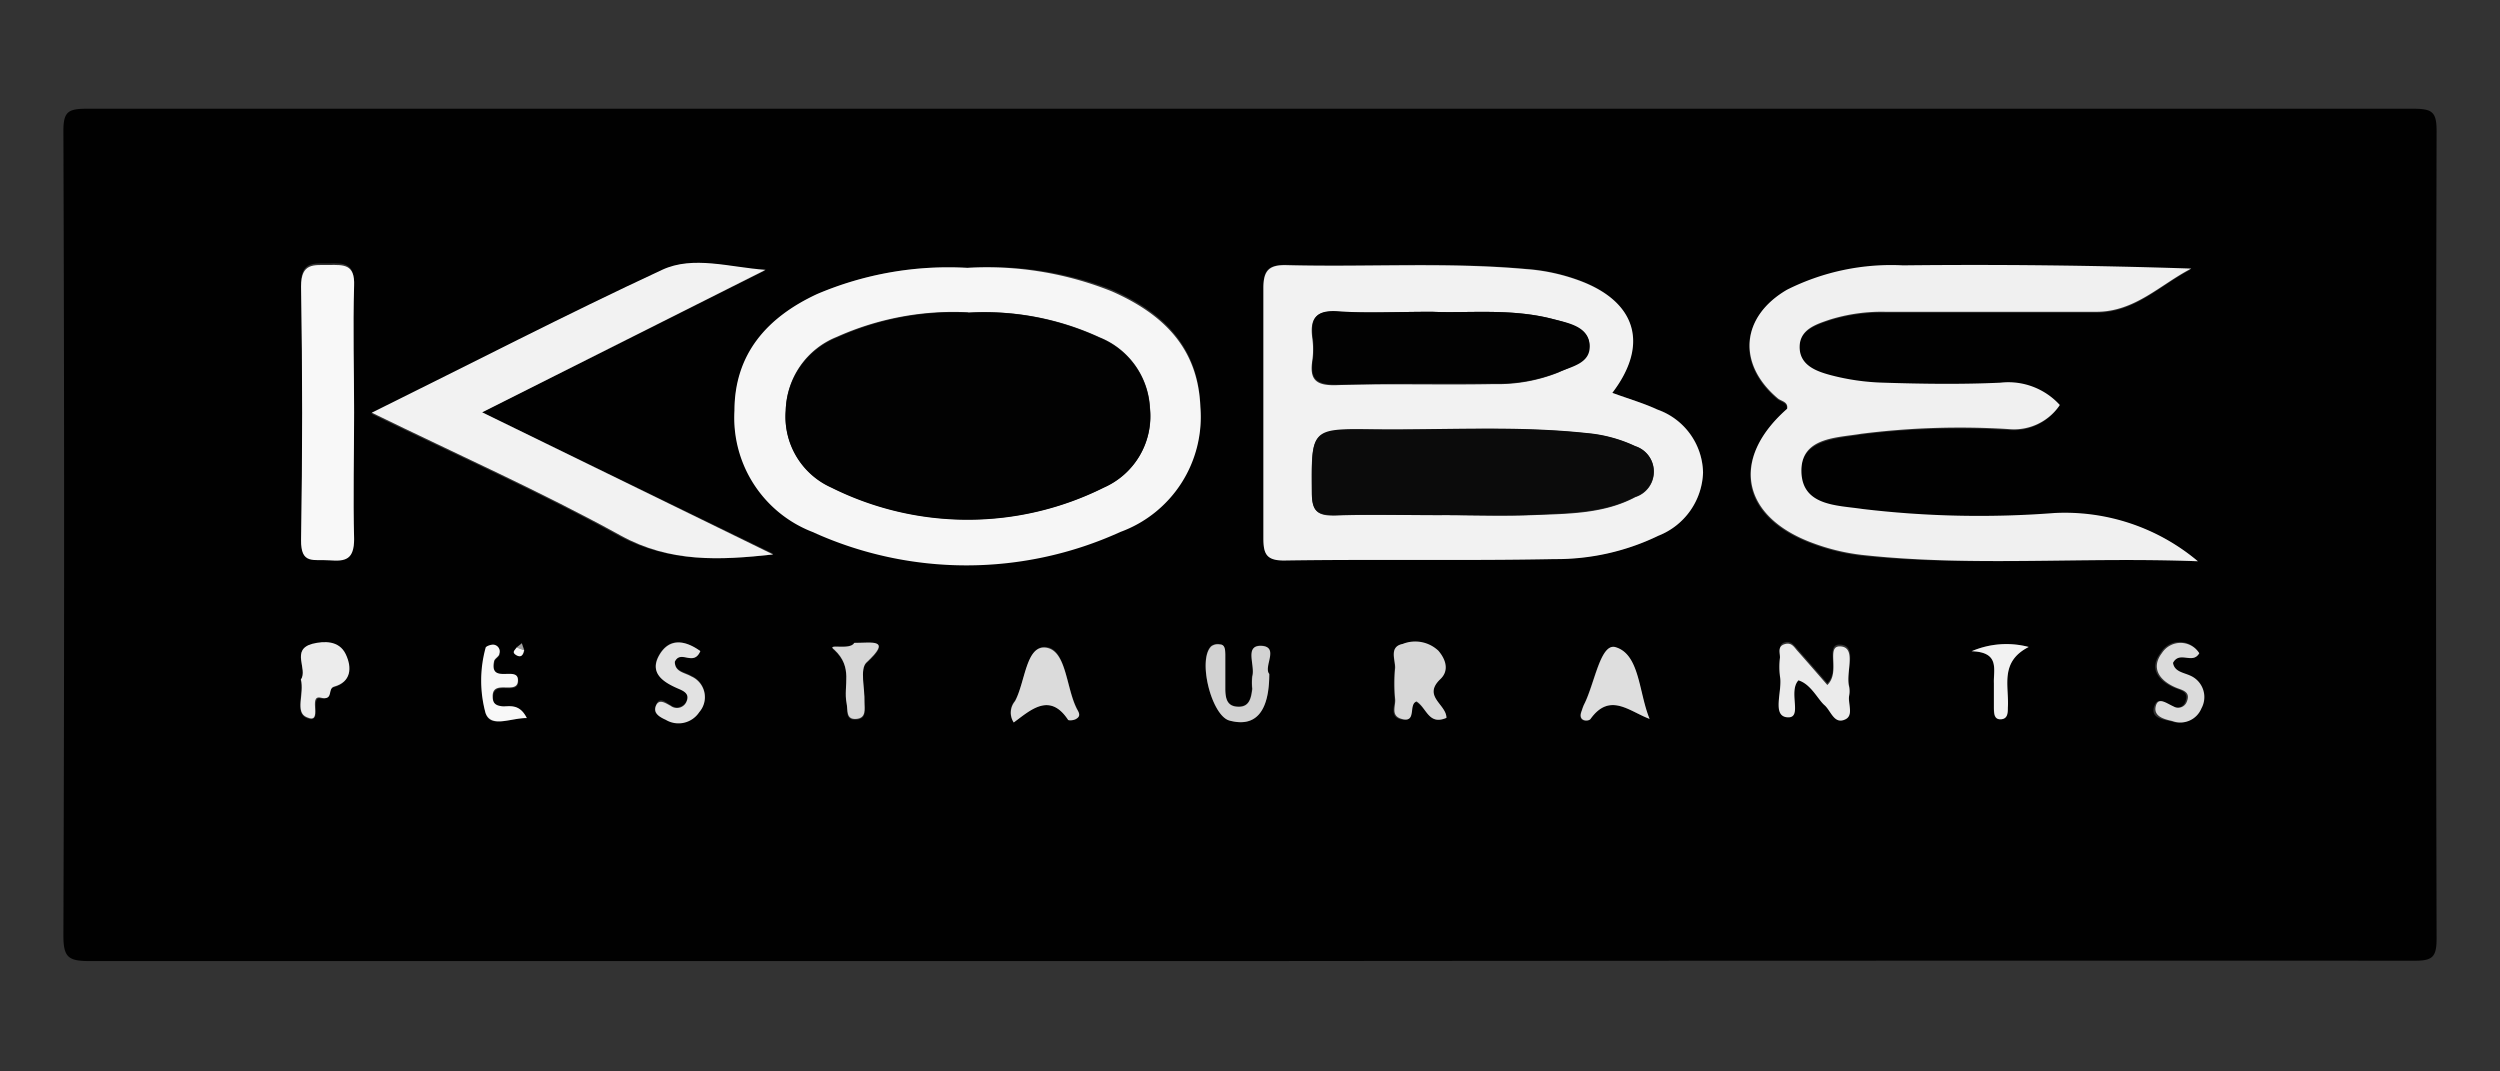 <svg xmlns="http://www.w3.org/2000/svg" id="Layer_1" data-name="Layer 1" viewBox="0 0 140 60"><rect x="0" y="0" width="140" height="60" fill="#333333" stroke="none"/><defs><style>.cls-1{fill:#013f5f;opacity:0;}.cls-2{fill:#010101;}.cls-3{fill:#f2f2f2;}.cls-4{fill:#f0f0f0;}.cls-5{fill:#f6f6f6;}.cls-6{fill:#f8f8f8;}.cls-7{fill:#ebebeb;}.cls-8{fill:#d7d7d7;}.cls-9{fill:#dedede;}.cls-10{fill:#dbdbdb;}.cls-11{fill:#d2d2d2;}.cls-12{fill:#ececec;}.cls-13{fill:#e2e2e2;}.cls-14{fill:#a0a0a0;}.cls-15{fill:#0b0b0b;}.cls-16{fill:#020202;}</style></defs><rect class="cls-1" width="140" height="60"></rect><path class="cls-2" d="M69.83,53.82q-32.41,0-64.83,0c-1.21,0-1.45-.24-1.45-1.46q.08-22.49,0-45c0-1.06.22-1.27,1.27-1.27q65.19,0,130.36,0c1.06,0,1.27.21,1.27,1.27q-.06,22.59,0,45.17c0,1.06-.21,1.28-1.27,1.27Q102.51,53.79,69.83,53.82ZM28.93,36.26c-.08.14-.24.3,0,.43s.39,0,.44-.28L29.22,36ZM90.29,22c2-2.68,1.36-5.06-1.75-6.27a10.82,10.82,0,0,0-3.08-.68c-4.46-.4-8.93-.1-13.4-.22-1,0-1.32.24-1.31,1.28,0,4.68,0,9.35,0,14,0,.87.16,1.27,1.15,1.26,5.06-.06,10.12,0,15.17-.08A13.08,13.08,0,0,0,92.87,30a3.94,3.94,0,0,0,2.5-3.55,3.82,3.82,0,0,0-2.55-3.52C92,22.57,91.18,22.33,90.29,22Zm32.79,9.43A11.55,11.55,0,0,0,115,28.78a55.18,55.18,0,0,1-10.75-.23c-1.38-.21-3.37-.22-3.4-2.09s2-1.89,3.35-2.12a44,44,0,0,1,8.28-.26,3.09,3.09,0,0,0,2.84-1.35A3.9,3.9,0,0,0,112,21.48c-2.18.08-4.36.05-6.53,0a12.9,12.9,0,0,1-3-.43c-.77-.21-1.69-.55-1.71-1.55s.92-1.29,1.68-1.55a9.76,9.76,0,0,1,3.13-.44q5.93,0,11.83,0c2.15,0,3.56-1.53,5.29-2.42-5.44-.2-10.79-.24-16.14-.18a13,13,0,0,0-6.49,1.36c-2.6,1.51-2.81,4.16-.52,6.09.19.16.59.18.52.58-3.2,2.81-2.59,6.05,1.44,7.52a11.62,11.62,0,0,0,2.72.66C110.38,31.75,116.53,31.18,123.08,31.43ZM54.17,15a18.73,18.73,0,0,0-8.42,1.48C43,17.79,41.17,19.84,41.13,23a6.85,6.85,0,0,0,4.37,6.7,20.79,20.79,0,0,0,17.24,0,6.85,6.85,0,0,0,4.48-7c-.13-3.35-2.14-5.23-4.95-6.47A18.83,18.83,0,0,0,54.17,15Zm-10.88,16L27,23.09l15.83-7.93c-2-.18-4-.85-5.79,0-5.4,2.5-10.69,5.24-16.26,8,4.81,2.35,9.48,4.42,13.94,6.88C37.52,31.51,40.3,31.38,43.29,31.05Zm-23.46-8c0-2.36-.07-4.73,0-7.09,0-1.21-.58-1.17-1.41-1.16s-1.58-.14-1.56,1.2q.12,7.09,0,14.2c0,1.4.82,1.08,1.6,1.14s1.41-.05,1.37-1.19C19.77,27.83,19.83,25.46,19.83,23.09Zm80.88,15c.7.21,1,.95,1.46,1.39s.54,1.11,1.18.79c.46-.23.13-.86.2-1.3a1.35,1.35,0,0,0,0-.53c-.2-.78.5-2.16-.46-2.25s0,1.44-.76,2.16c-.56-.64-1.12-1.29-1.69-1.93-.19-.22-.38-.47-.72-.35s-.22.49-.24.75a4.18,4.18,0,0,0,0,1.06c.15.8-.44,2.21.41,2.28S100.12,38.75,100.71,38.1ZM81,40.2c0-.76-1.37-1.19-.37-2.14.5-.47.32-1.09-.11-1.59a1.89,1.89,0,0,0-2-.38c-.76.15-.37.86-.42,1.33a9.51,9.51,0,0,0,0,1.77c0,.39-.31,1,.45,1.12s.29-.88.75-1C79.92,39.65,80,40.63,81,40.2Zm11.36.06c-.61-1.47-.55-3.62-1.91-4-.85-.25-1.17,2.08-1.77,3.23a3.21,3.21,0,0,0-.12.33c-.26.63.39.61.49.46C90.15,38.76,91.21,39.82,92.38,40.26Zm-35.61.2c.94-.69,2-1.71,3.06-.19,0,.06.35,0,.47-.06.28-.18.07-.41,0-.6-.58-1.18-.6-3.27-1.7-3.38s-1.16,2-1.74,3A1,1,0,0,0,56.77,40.46Zm14.31-2.72c-.34-.39.46-1.55-.43-1.59s-.34,1.11-.52,1.71a3.24,3.24,0,0,0,0,.7c-.06.47-.11,1-.75,1s-.75-.45-.76-1,0-1.3,0-1.94c0-.23,0-.5-.3-.55a.62.62,0,0,0-.48.1c-.76.73,0,3.87,1,4.16C70.28,40.77,71.06,39.91,71.08,37.74Zm-54.23.31c.21.78-.36,1.85.34,2.16.94.41.19-1.24.77-1.1s.36-.51.75-.62c.95-.26,1-1.08.65-1.82s-1.21-.74-1.86-.58C16.26,36.38,17.26,37.48,16.85,38.05Zm22.37-1.59c-.85-.61-1.71-.77-2.28.19s.16,1.49,1,1.85c.32.14.72.28.53.74a.58.58,0,0,1-.89.25c-.3-.16-.62-.52-.83,0s.24.64.55.78a1.39,1.39,0,0,0,1.88-.43,1.27,1.27,0,0,0-.45-2c-.37-.22-.93-.24-.92-.82C38.12,36.36,38.84,37.35,39.22,36.46Zm83.94.12a1.24,1.24,0,0,0-2.16,0c-.64.84-.14,1.54.77,1.93.35.15.86.21.62.8a.51.51,0,0,1-.74.26c-.34-.13-.79-.64-1,0s.49.72.94.82a1.27,1.27,0,0,0,1.62-.71,1.31,1.31,0,0,0-.59-1.82c-.37-.19-.9-.22-1-.73C122.07,36.42,122.78,37.23,123.16,36.58ZM47.84,36c-.23.41-1.62,0-1.12.42,1.08,1,.49,2,.69,3,.08.37-.11.92.53.88s.46-.57.47-.95c0-.75-.27-1.85.11-2.21C50,35.79,48.82,36.05,47.84,36ZM29.5,40.21c-.43-.87-.95-.56-1.37-.61s-.51-.16-.52-.53c0-1.08,1.5,0,1.41-1-.07-.73-1.61.26-1.33-1,0-.15.25-.26.29-.41a.38.38,0,0,0-.33-.51c-.14,0-.41.09-.44.19a6.92,6.92,0,0,0,0,3.64C27.46,40.78,28.58,40.21,29.5,40.21Zm80.91-3.74c1.58.05,1.22,1,1.24,1.78,0,.47,0,.94,0,1.41,0,.27,0,.64.39.62s.37-.37.39-.65c.08-1.2-.48-2.56,1.17-3.4A4.93,4.93,0,0,0,110.41,36.47Z"></path><path class="cls-3" d="M90.29,22c.89.33,1.74.57,2.53.94a3.82,3.82,0,0,1,2.55,3.52A3.94,3.94,0,0,1,92.87,30a13.08,13.08,0,0,1-5.8,1.31c-5,.1-10.11,0-15.17.08-1,0-1.15-.39-1.15-1.26,0-4.68,0-9.35,0-14,0-1,.34-1.31,1.31-1.28,4.47.12,8.94-.18,13.4.22a10.82,10.82,0,0,1,3.08.68C91.65,16.94,92.34,19.32,90.29,22Zm-9.68,6.84c1.82,0,3.65.07,5.47,0s3.78-.08,5.5-1a1.49,1.49,0,0,0,0-2.84,8,8,0,0,0-2.71-.73c-4-.43-8-.16-12-.21-3.5,0-3.45,0-3.4,3.56,0,1.06.37,1.28,1.32,1.25C76.72,28.8,78.67,28.85,80.61,28.84ZM80.2,17.46c-2,0-3.68.09-5.31,0-1.22-.08-1.55.39-1.4,1.49a4.68,4.68,0,0,1,0,1.24c-.17,1.09.22,1.41,1.33,1.38,2.94-.1,5.88,0,8.82-.06a9.15,9.15,0,0,0,3.61-.64C88,20.52,89,20.21,89,19.32s-1.12-1.22-2-1.44C84.65,17.25,82.22,17.55,80.2,17.46Z"></path><path class="cls-4" d="M123.08,31.43c-6.55-.25-12.7.32-18.84-.36a11.62,11.62,0,0,1-2.72-.66c-4-1.47-4.64-4.71-1.44-7.52.07-.4-.33-.42-.52-.58-2.29-1.93-2.08-4.58.52-6.09a13,13,0,0,1,6.49-1.36c5.35-.06,10.7,0,16.14.18-1.73.89-3.14,2.41-5.29,2.42q-5.91,0-11.83,0a9.76,9.76,0,0,0-3.13.44c-.76.26-1.69.54-1.68,1.55s.94,1.34,1.71,1.55a12.9,12.9,0,0,0,3,.43c2.17.07,4.35.1,6.53,0a3.9,3.9,0,0,1,3.33,1.25,3.09,3.09,0,0,1-2.84,1.35,44,44,0,0,0-8.28.26c-1.37.23-3.39.19-3.35,2.12s2,1.88,3.4,2.09a55.18,55.18,0,0,0,10.75.23A11.55,11.55,0,0,1,123.08,31.43Z"></path><path class="cls-5" d="M54.17,15a18.83,18.83,0,0,1,8.1,1.32c2.81,1.24,4.82,3.12,4.95,6.47a6.85,6.85,0,0,1-4.48,7,20.79,20.79,0,0,1-17.24,0A6.85,6.85,0,0,1,41.13,23c0-3.19,1.84-5.24,4.62-6.53A18.73,18.73,0,0,1,54.17,15Zm.06,2.49a15.94,15.94,0,0,0-7.36,1.37A4.55,4.55,0,0,0,44,23a4.34,4.34,0,0,0,2.57,4.29,17.08,17.08,0,0,0,15.25,0,4.36,4.36,0,0,0,2.58-4.46,4.5,4.5,0,0,0-2.82-3.94A15.34,15.34,0,0,0,54.23,17.51Z"></path><path class="cls-3" d="M43.29,31.05c-3,.33-5.77.46-8.53-1.06-4.46-2.46-9.13-4.53-13.94-6.88,5.57-2.75,10.86-5.49,16.26-8,1.74-.81,3.78-.14,5.79,0L27,23.09Z"></path><path class="cls-6" d="M19.83,23.09c0,2.37-.06,4.74,0,7.1,0,1.14-.47,1.26-1.37,1.19s-1.62.26-1.6-1.14q.12-7.11,0-14.2c0-1.34.72-1.19,1.56-1.2s1.46-.05,1.41,1.16C19.76,18.36,19.83,20.73,19.83,23.09Z"></path><path class="cls-7" d="M100.71,38.1c-.59.65.27,2.14-.62,2.07s-.26-1.48-.41-2.28a4.18,4.18,0,0,1,0-1.06c0-.26-.15-.62.24-.75s.53.13.72.35c.57.64,1.13,1.29,1.69,1.93.77-.72-.13-2.24.76-2.16s.26,1.47.46,2.25a1.35,1.35,0,0,1,0,.53c-.07.44.26,1.07-.2,1.3-.64.32-.81-.47-1.18-.79S101.41,38.31,100.71,38.1Z"></path><path class="cls-8" d="M81,40.2c-1,.43-1.1-.55-1.67-.92-.46.15,0,1.15-.75,1s-.41-.73-.45-1.12a9.51,9.51,0,0,1,0-1.77c0-.47-.34-1.18.42-1.33a1.89,1.89,0,0,1,2,.38c.43.5.61,1.12.11,1.59C79.65,39,81,39.44,81,40.2Z"></path><path class="cls-9" d="M92.38,40.26c-1.17-.44-2.23-1.5-3.31,0-.1.15-.75.17-.49-.46a3.21,3.21,0,0,1,.12-.33c.6-1.15.92-3.48,1.77-3.23C91.83,36.64,91.77,38.79,92.38,40.26Z"></path><path class="cls-10" d="M56.77,40.46a1,1,0,0,1,.07-1.19c.58-1.08.61-3.16,1.74-3s1.12,2.2,1.7,3.38c.09.19.3.42,0,.6-.12.09-.43.12-.47.06C58.78,38.75,57.71,39.77,56.77,40.46Z"></path><path class="cls-11" d="M71.08,37.74c0,2.17-.8,3-2.24,2.61-1-.29-1.79-3.43-1-4.16a.62.62,0,0,1,.48-.1c.29,0,.29.32.3.55,0,.64,0,1.29,0,1.94s.16,1,.76,1,.69-.52.75-1a3.24,3.24,0,0,1,0-.7c.18-.6-.48-1.76.52-1.71S70.74,37.35,71.08,37.74Z"></path><path class="cls-12" d="M16.85,38.05c.41-.57-.59-1.67.65-2,.65-.16,1.49-.19,1.86.58s.3,1.56-.65,1.82c-.39.11,0,.8-.75.62s.17,1.51-.77,1.1C16.49,39.9,17.06,38.83,16.85,38.05Z"></path><path class="cls-13" d="M39.22,36.46c-.38.89-1.1-.1-1.43.6,0,.58.55.6.92.82a1.27,1.27,0,0,1,.45,2,1.39,1.39,0,0,1-1.88.43c-.31-.14-.72-.36-.55-.78s.53-.16.83,0a.58.58,0,0,0,.89-.25c.19-.46-.21-.6-.53-.74-.82-.36-1.56-.87-1-1.85S38.37,35.85,39.22,36.46Z"></path><path class="cls-10" d="M123.16,36.58c-.38.65-1.09-.16-1.47.54.08.51.61.54,1,.73a1.31,1.31,0,0,1,.59,1.82,1.27,1.27,0,0,1-1.62.71c-.45-.1-1.07-.25-.94-.82s.61-.17,1,0a.51.51,0,0,0,.74-.26c.24-.59-.27-.65-.62-.8-.91-.39-1.41-1.09-.77-1.93A1.24,1.24,0,0,1,123.16,36.58Z"></path><path class="cls-8" d="M47.84,36c1,0,2.13-.25.68,1.1-.38.36-.08,1.46-.11,2.21,0,.38.12.91-.47.95s-.45-.51-.53-.88c-.2-1,.39-2-.69-3C46.22,36,47.61,36.45,47.84,36Z"></path><path class="cls-6" d="M29.5,40.21c-.92,0-2,.57-2.31-.28a6.92,6.92,0,0,1,0-3.64c0-.1.3-.2.44-.19a.38.38,0,0,1,.33.51c0,.15-.26.26-.29.41-.28,1.29,1.26.3,1.33,1,.09,1-1.45-.06-1.41,1,0,.37.18.49.52.53S29.07,39.34,29.5,40.21Z"></path><path class="cls-3" d="M110.41,36.47a4.93,4.93,0,0,1,3.2-.24c-1.65.84-1.09,2.2-1.17,3.4,0,.28,0,.63-.39.65s-.38-.35-.39-.62c0-.47,0-.94,0-1.41C111.63,37.48,112,36.52,110.41,36.47Z"></path><path class="cls-14" d="M28.93,36.26l.29-.23.13.38Z"></path><path class="cls-6" d="M28.93,36.26l.42.15c-.05.25-.15.45-.44.28S28.85,36.4,28.93,36.26Z"></path><path class="cls-15" d="M80.61,28.85c-1.94,0-3.89-.05-5.83,0-1,0-1.31-.19-1.32-1.25,0-3.57-.1-3.61,3.4-3.56,4,.05,8-.22,12,.21a8,8,0,0,1,2.71.73,1.49,1.49,0,0,1,0,2.84c-1.72.91-3.63.9-5.5,1S82.43,28.84,80.61,28.85Z"></path><path class="cls-16" d="M80.2,17.46c2,.09,4.45-.21,6.82.42.85.22,1.93.41,2,1.44s-1,1.2-1.74,1.52a9.15,9.15,0,0,1-3.61.64c-2.94,0-5.88,0-8.82.06-1.11,0-1.5-.29-1.33-1.38a4.68,4.68,0,0,0,0-1.24c-.15-1.1.18-1.57,1.4-1.49C76.52,17.55,78.18,17.46,80.2,17.46Z"></path><path class="cls-16" d="M54.23,17.51a15.34,15.34,0,0,1,7.34,1.4,4.5,4.5,0,0,1,2.82,3.94,4.36,4.36,0,0,1-2.58,4.46,17.08,17.08,0,0,1-15.25,0A4.34,4.34,0,0,1,44,23a4.55,4.55,0,0,1,2.88-4.1A15.94,15.94,0,0,1,54.23,17.51Z"></path></svg>